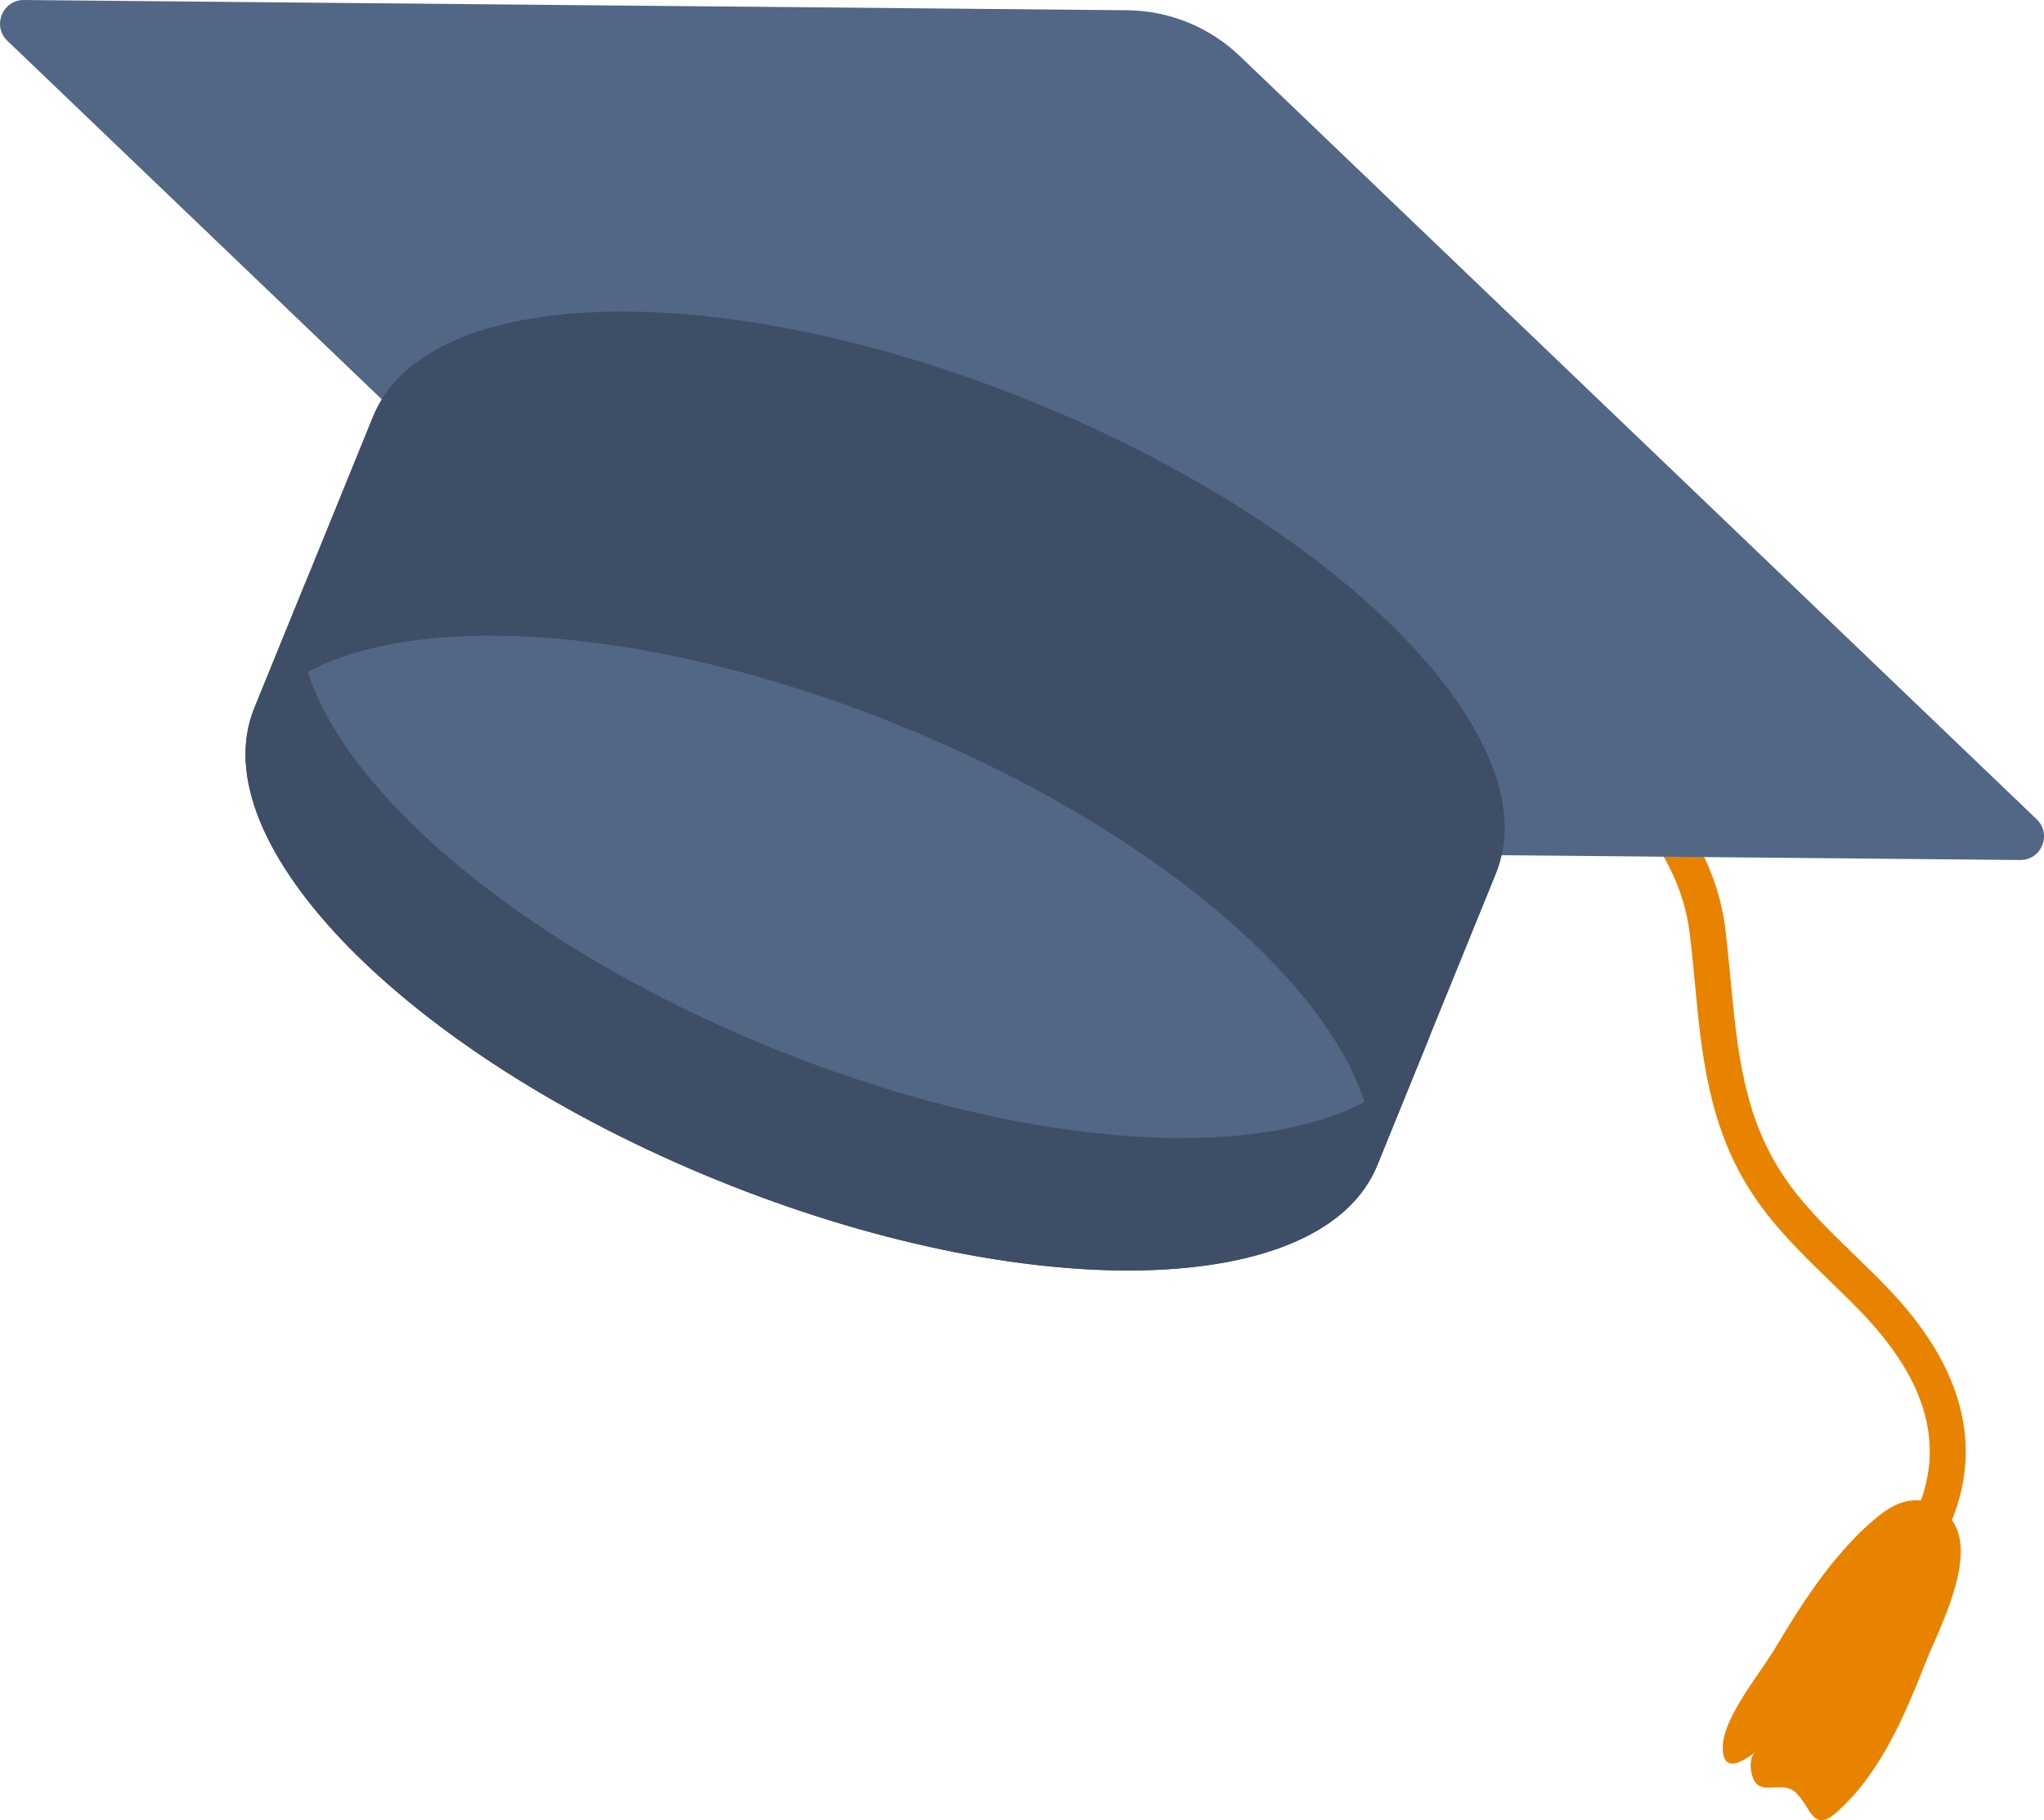 <?xml version="1.0" encoding="UTF-8"?> <svg xmlns="http://www.w3.org/2000/svg" id="_Слой_2" data-name="Слой 2" viewBox="0 0 259.28 230.9"> <defs> <style> .cls-1 { fill: #526785; } .cls-2 { fill: #3e4e66; } .cls-3 { fill: #e88300; } </style> </defs> <g id="Object"> <g> <g> <path class="cls-3" d="M244.2,195.09c1.12,.46,2.41-.05,2.92-1.16,4.64-10.18,2.03-20.49-7.75-30.64-1.34-1.39-2.73-2.74-4.08-4.05-3.42-3.31-6.65-6.45-9.13-10.19-5-7.54-5.79-15.88-6.63-24.72-.2-2.15-.42-4.38-.69-6.61-1.2-9.7-7.6-18.92-18.02-25.99-11.46-7.77-23.91-14.07-35.94-20.17-11.41-5.78-23.21-11.75-33.98-18.91-1.04-.69-2.45-.41-3.15,.63s-.41,2.45,.63,3.15c10.99,7.3,22.91,13.34,34.44,19.18,11.91,6.03,24.22,12.27,35.44,19.88,5.4,3.66,14.67,11.49,16.06,22.79,.27,2.16,.48,4.35,.68,6.48,.85,9,1.73,18.32,7.37,26.8,2.75,4.15,6.31,7.6,9.75,10.94,1.32,1.28,2.69,2.61,3.97,3.94,8.47,8.8,10.73,17.17,6.88,25.61-.52,1.14-.02,2.49,1.12,3.01,.03,.01,.06,.03,.09,.04Z"></path> <path class="cls-3" d="M235.43,194.91c-3.95,4.02-7.05,8.78-9.92,13.61-1.66,2.81-3.73,5.35-5.3,8.21-.73,1.33-1.59,3.08-1.67,4.62-.19,3.56,2.19,2.39,4.11,.91-.97,.74-.62,3.46,.31,4.14,1.28,.93,3.39-.4,4.85,1,1.85,1.76,2.16,5.11,5.05,2.58,5.54-4.85,8.64-12.09,11.27-18.79,1.78-4.53,7-14.04,3.28-18.62-1.58-1.95-3.87-2.79-6.29-1.93-1.29,.46-2.41,1.28-3.45,2.17-.78,.67-1.53,1.37-2.25,2.1Z"></path> </g> <path class="cls-1" d="M258.35,103.92L157.28,7.12c-3.85-3.69-8.96-5.77-14.29-5.82L3.04,0C.32-.03-1.03,3.29,.93,5.17L102.01,101.97c3.85,3.69,8.96,5.77,14.29,5.82l139.95,1.3c2.72,.03,4.07-3.29,2.1-5.17Z"></path> <path class="cls-2" d="M47.3,52.86c6.93-17.03,44.44-17.86,83.78-1.85s65.6,42.8,58.67,59.83c-.24,.59-14.81,36.39-15.05,36.98-6.93,17.03-44.44,17.86-83.78,1.85-39.34-16.01-65.6-42.8-58.67-59.83,.24-.59,14.81-36.39,15.05-36.98Z"></path> <path class="cls-2" d="M97.76,132.87c39.34,16.01,76.84,15.18,83.78-1.85-3.46,8.51-6.73,16.53-6.84,16.81-6.93,17.03-44.44,17.86-83.78,1.85-39.34-16.01-65.6-42.8-58.67-59.83,.11-.28,3.38-8.31,6.84-16.81-6.93,17.03,19.33,43.82,58.67,59.83Z"></path> <path class="cls-1" d="M173.06,139.77c-14.74,7.85-44.45,5.66-75.3-6.9-30.85-12.56-53.65-31.74-58.71-47.65,14.74-7.85,44.45-5.66,75.3,6.9,30.85,12.56,53.65,31.74,58.71,47.65Z"></path> </g> </g> </svg> 